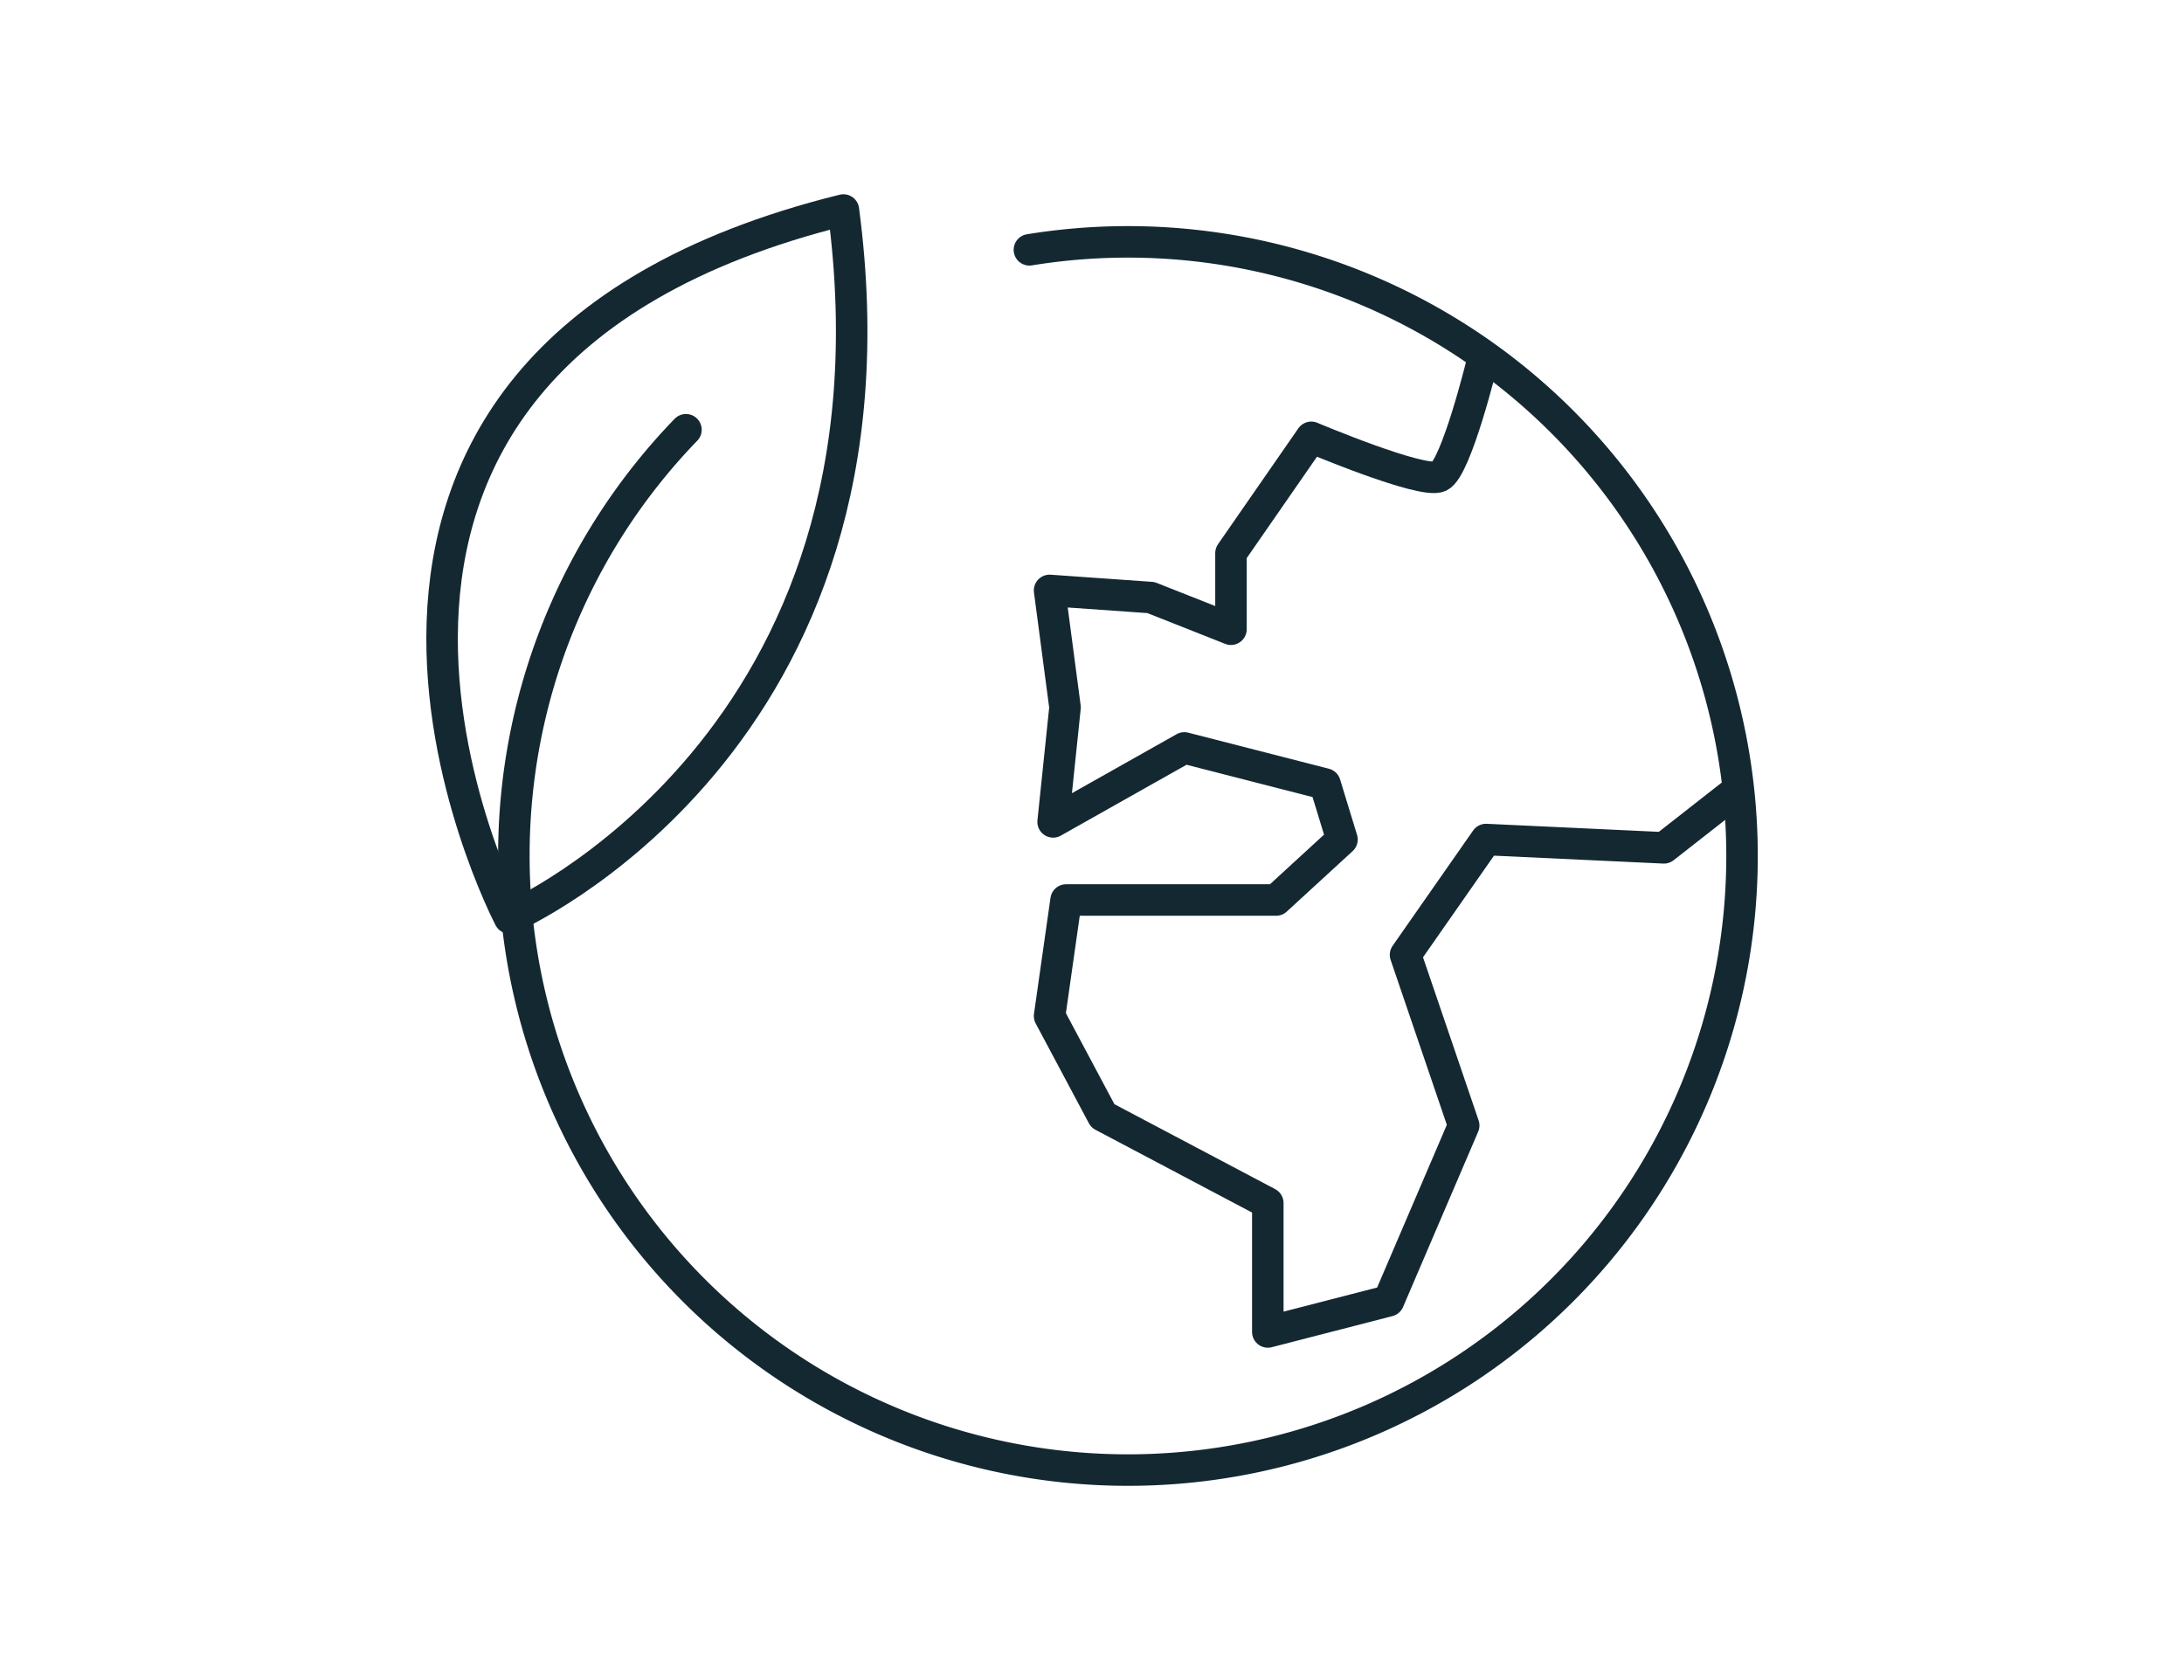 <svg id="All_Nav_Icons" data-name="All Nav Icons" xmlns="http://www.w3.org/2000/svg" width="52" height="40" viewBox="0 0 52 40"><defs><style>.cls-1{fill:none;stroke:#142832;stroke-linecap:round;stroke-linejoin:round;stroke-width:0.75px;}</style></defs><path class="cls-1" d="M24.51,5.948A14.621,14.621,0,1,1,12.235,20.381a14.571,14.571,0,0,1,4.097-10.149"/><path class="cls-1" d="M35.299,8.588s-.624,2.565-1.027,2.755-3.051-.931-3.051-.931L29.309,13.17v1.811l-1.906-.754-2.413-.17.368,2.784-.284,2.727,3.124-1.761,3.35.859.404,1.322-1.569,1.44h-5L24.99,24.19l1.267,2.377,3.929,2.076v3.069l2.875-.741,1.789-4.175-1.385-4.063,1.917-2.745,4.235.198,1.585-1.241"/><path class="cls-1" d="M12.133,21.857S5.216,8.678,20.081,5C21.762,17.688,12.133,21.857,12.133,21.857Z"/></svg>
